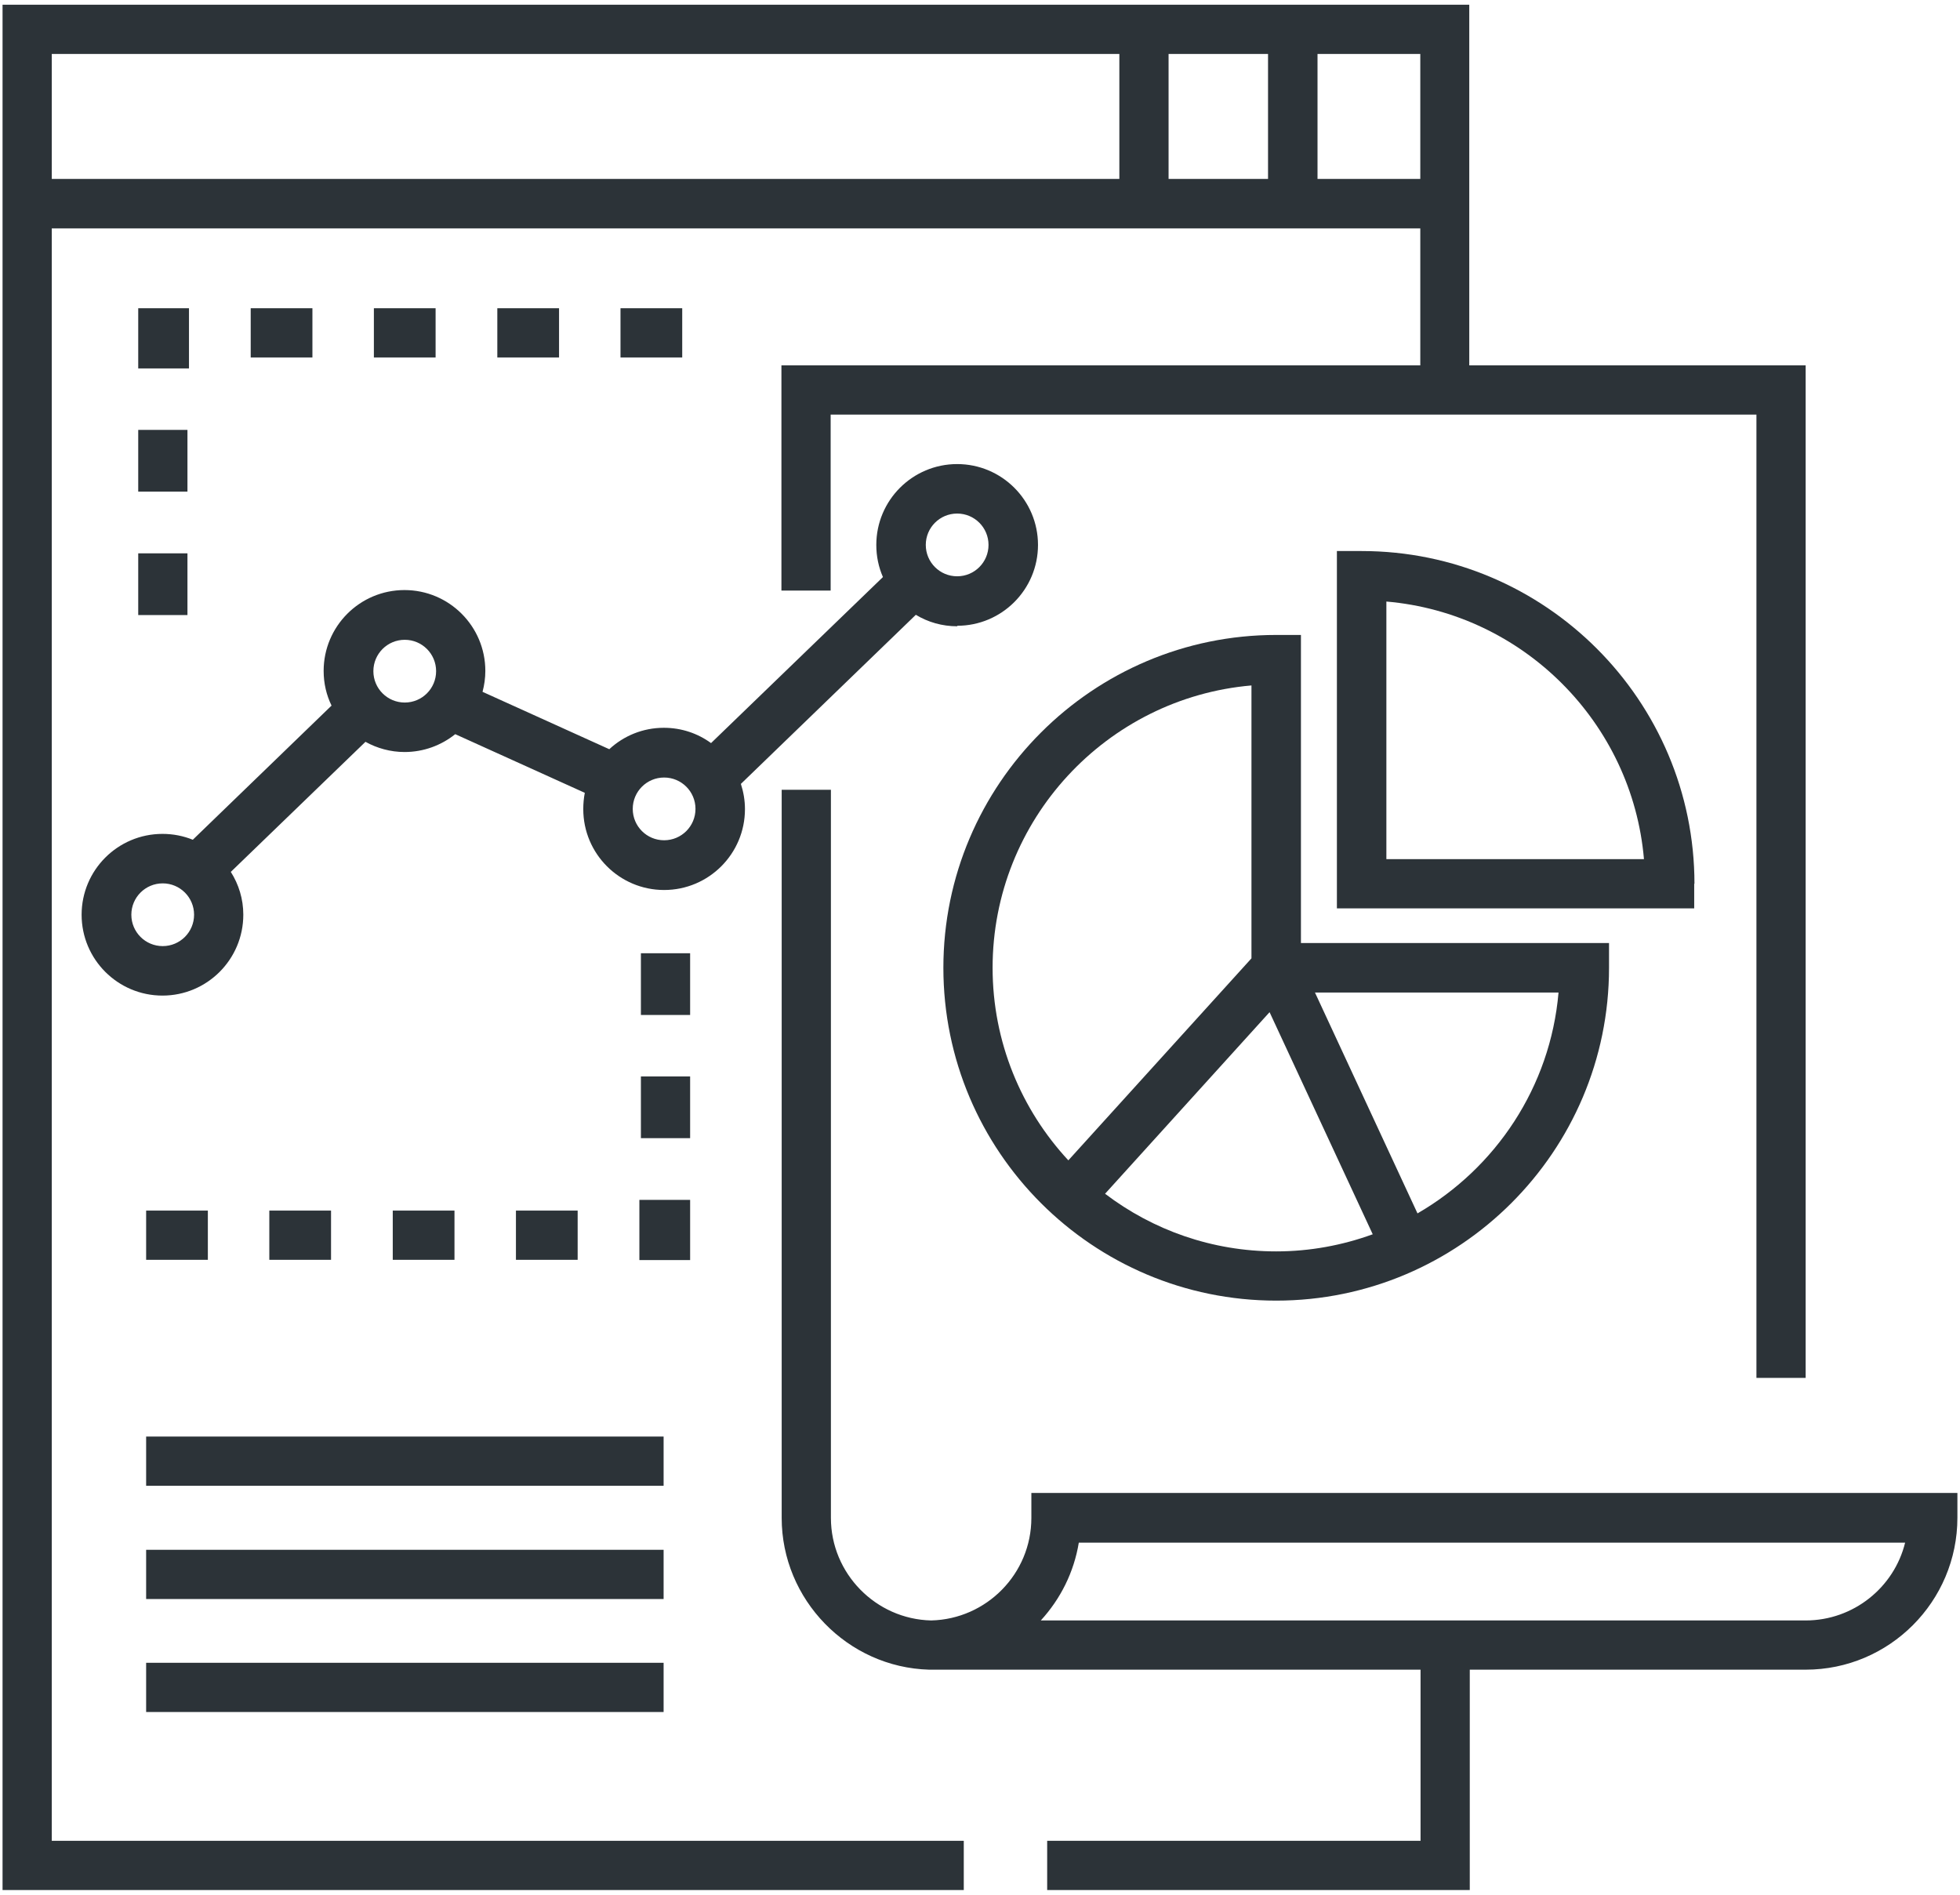 <svg width="332" height="321" viewBox="0 0 332 321" fill="none" xmlns="http://www.w3.org/2000/svg">
<g clip-path="url(#clip0_181_309)">
<path d="M24.754 262.507H112.407V270.845H24.754V262.507Z" fill="#2C3338"/>
<path d="M24.754 243.326H112.407V251.664H24.754V243.326Z" fill="#2C3338"/>
<path d="M24.754 281.645H112.407V289.982H24.754V281.645Z" fill="#2C3338"/>
<path d="M23.414 72.816H31.752V83.27H23.414V72.816Z" fill="#2C3338"/>
<path d="M23.414 93.725H31.752V104.179H23.414V93.725Z" fill="#2C3338"/>
<path d="M32.011 62.405V52.21H23.414V62.405H32.011Z" fill="#2C3338"/>
<path d="M42.466 52.21H52.92V60.547H42.466V52.21Z" fill="#2C3338"/>
<path d="M63.331 52.21H73.785V60.547H63.331V52.21Z" fill="#2C3338"/>
<path d="M84.24 52.21H94.695V60.547H84.24V52.21Z" fill="#2C3338"/>
<path d="M105.105 52.21H115.56V60.547H105.105V52.21Z" fill="#2C3338"/>
<path d="M108.562 161.462H116.899V171.917H108.562V161.462Z" fill="#2C3338"/>
<path d="M24.754 205.051H35.208V213.389H24.754V205.051Z" fill="#2C3338"/>
<path d="M45.619 205.051H56.074V213.389H45.619V205.051Z" fill="#2C3338"/>
<path d="M108.562 182.328H116.899V192.783H108.562V182.328Z" fill="#2C3338"/>
<path d="M116.9 203.237H108.303V213.432H116.9V203.237Z" fill="#2C3338"/>
<path d="M87.394 205.051H97.848V213.389H87.394V205.051Z" fill="#2C3338"/>
<path d="M66.528 205.051H76.983V213.389H66.528V205.051Z" fill="#2C3338"/>
<path d="M174.701 252.917V257.107C174.701 266.568 167.098 274.258 157.723 274.474C148.349 274.258 140.746 266.525 140.746 257.107V133.771H132.408V257.107C132.408 270.931 143.554 282.422 157.378 282.811C157.378 282.811 157.594 282.811 157.723 282.811C157.853 282.811 158.026 282.811 158.155 282.811H240.624V311.798H177.379V320.136H248.962V282.811H305.856C320.026 282.811 331.56 271.277 331.56 257.064V252.874H174.701V252.917ZM305.856 274.474H176.299C179.626 270.845 181.915 266.309 182.736 261.298H322.704C320.847 268.858 313.978 274.474 305.856 274.474Z" fill="#2C3338"/>
<path d="M8.769 38.688H240.58V61.886H132.364V100.032H140.702V70.224H297.518V233.39H305.856V61.886H248.875V0.802H0.432V320.136H163.252V311.798H8.769V38.688ZM223.171 9.139H240.58V30.307H223.171V9.139ZM197.942 9.139H214.79V30.307H197.942V9.139ZM8.769 9.139H189.604V30.307H8.769V9.139Z" fill="#2C3338"/>
<path d="M216.173 220.301C247.234 220.301 272.549 195.029 272.549 163.925V159.734H220.363V107.549H216.173C185.112 107.549 159.797 132.821 159.797 163.925C159.797 195.029 185.069 220.301 216.173 220.301ZM263.995 168.115C262.613 184.142 253.325 197.88 240.106 205.526L222.739 168.115H264.038H263.995ZM232.502 209.069C227.405 210.926 221.875 211.963 216.173 211.963C205.286 211.963 195.264 208.334 187.186 202.2L215.05 171.442L232.546 209.112L232.502 209.069ZM211.982 116.102V162.326L180.965 196.541C173.016 187.987 168.134 176.496 168.134 163.925C168.134 138.869 187.445 118.219 211.982 116.102Z" fill="#2C3338"/>
<path d="M287.021 149.712C287.021 118.651 261.749 93.336 230.645 93.336H226.454V153.859H286.977V149.669L287.021 149.712ZM234.835 145.522V101.89C257.99 103.877 276.48 122.41 278.467 145.522H234.835Z" fill="#2C3338"/>
<path d="M162.13 105.994C169.69 105.994 175.824 99.859 175.824 92.299C175.824 84.739 169.69 78.605 162.13 78.605C154.57 78.605 148.435 84.739 148.435 92.299C148.435 94.243 148.824 96.058 149.559 97.742L120.442 125.866C118.195 124.224 115.431 123.274 112.45 123.274C108.864 123.274 105.624 124.656 103.205 126.902L81.735 117.182C82.037 116.059 82.21 114.85 82.21 113.64C82.21 106.08 76.075 99.945 68.515 99.945C60.955 99.945 54.821 106.08 54.821 113.64C54.821 115.757 55.296 117.744 56.16 119.515L32.659 142.238C31.061 141.59 29.333 141.245 27.519 141.245C19.959 141.245 13.824 147.379 13.824 154.939C13.824 162.499 19.959 168.634 27.519 168.634C35.079 168.634 41.213 162.499 41.213 154.939C41.213 152.261 40.435 149.798 39.096 147.682L61.906 125.65C63.85 126.73 66.139 127.378 68.515 127.378C71.755 127.378 74.736 126.254 77.112 124.354L99.058 134.29C98.885 135.197 98.799 136.104 98.799 137.054C98.799 144.614 104.933 150.749 112.493 150.749C120.053 150.749 126.187 144.614 126.187 137.054C126.187 135.542 125.928 134.117 125.496 132.778L155.131 104.136C157.205 105.389 159.581 106.08 162.173 106.08L162.13 105.994ZM162.13 86.986C165.067 86.986 167.443 89.362 167.443 92.299C167.443 95.237 165.067 97.613 162.13 97.613C159.192 97.613 156.816 95.237 156.816 92.299C156.816 89.362 159.192 86.986 162.13 86.986ZM27.562 160.253C24.624 160.253 22.248 157.877 22.248 154.939C22.248 152.002 24.624 149.626 27.562 149.626C30.499 149.626 32.875 152.002 32.875 154.939C32.875 157.877 30.499 160.253 27.562 160.253ZM68.559 118.997C65.621 118.997 63.245 116.621 63.245 113.683C63.245 110.746 65.621 108.37 68.559 108.37C71.496 108.37 73.872 110.746 73.872 113.683C73.872 116.621 71.496 118.997 68.559 118.997ZM112.493 142.325C109.555 142.325 107.179 139.949 107.179 137.011C107.179 134.074 109.555 131.698 112.493 131.698C115.431 131.698 117.807 134.074 117.807 137.011C117.807 139.949 115.431 142.325 112.493 142.325Z" fill="#2C3338"/>
</g>
<defs>
<clipPath id="clip0_181_309">
<rect width="332" height="321" fill="white"/>
</clipPath>
</defs>
</svg>
